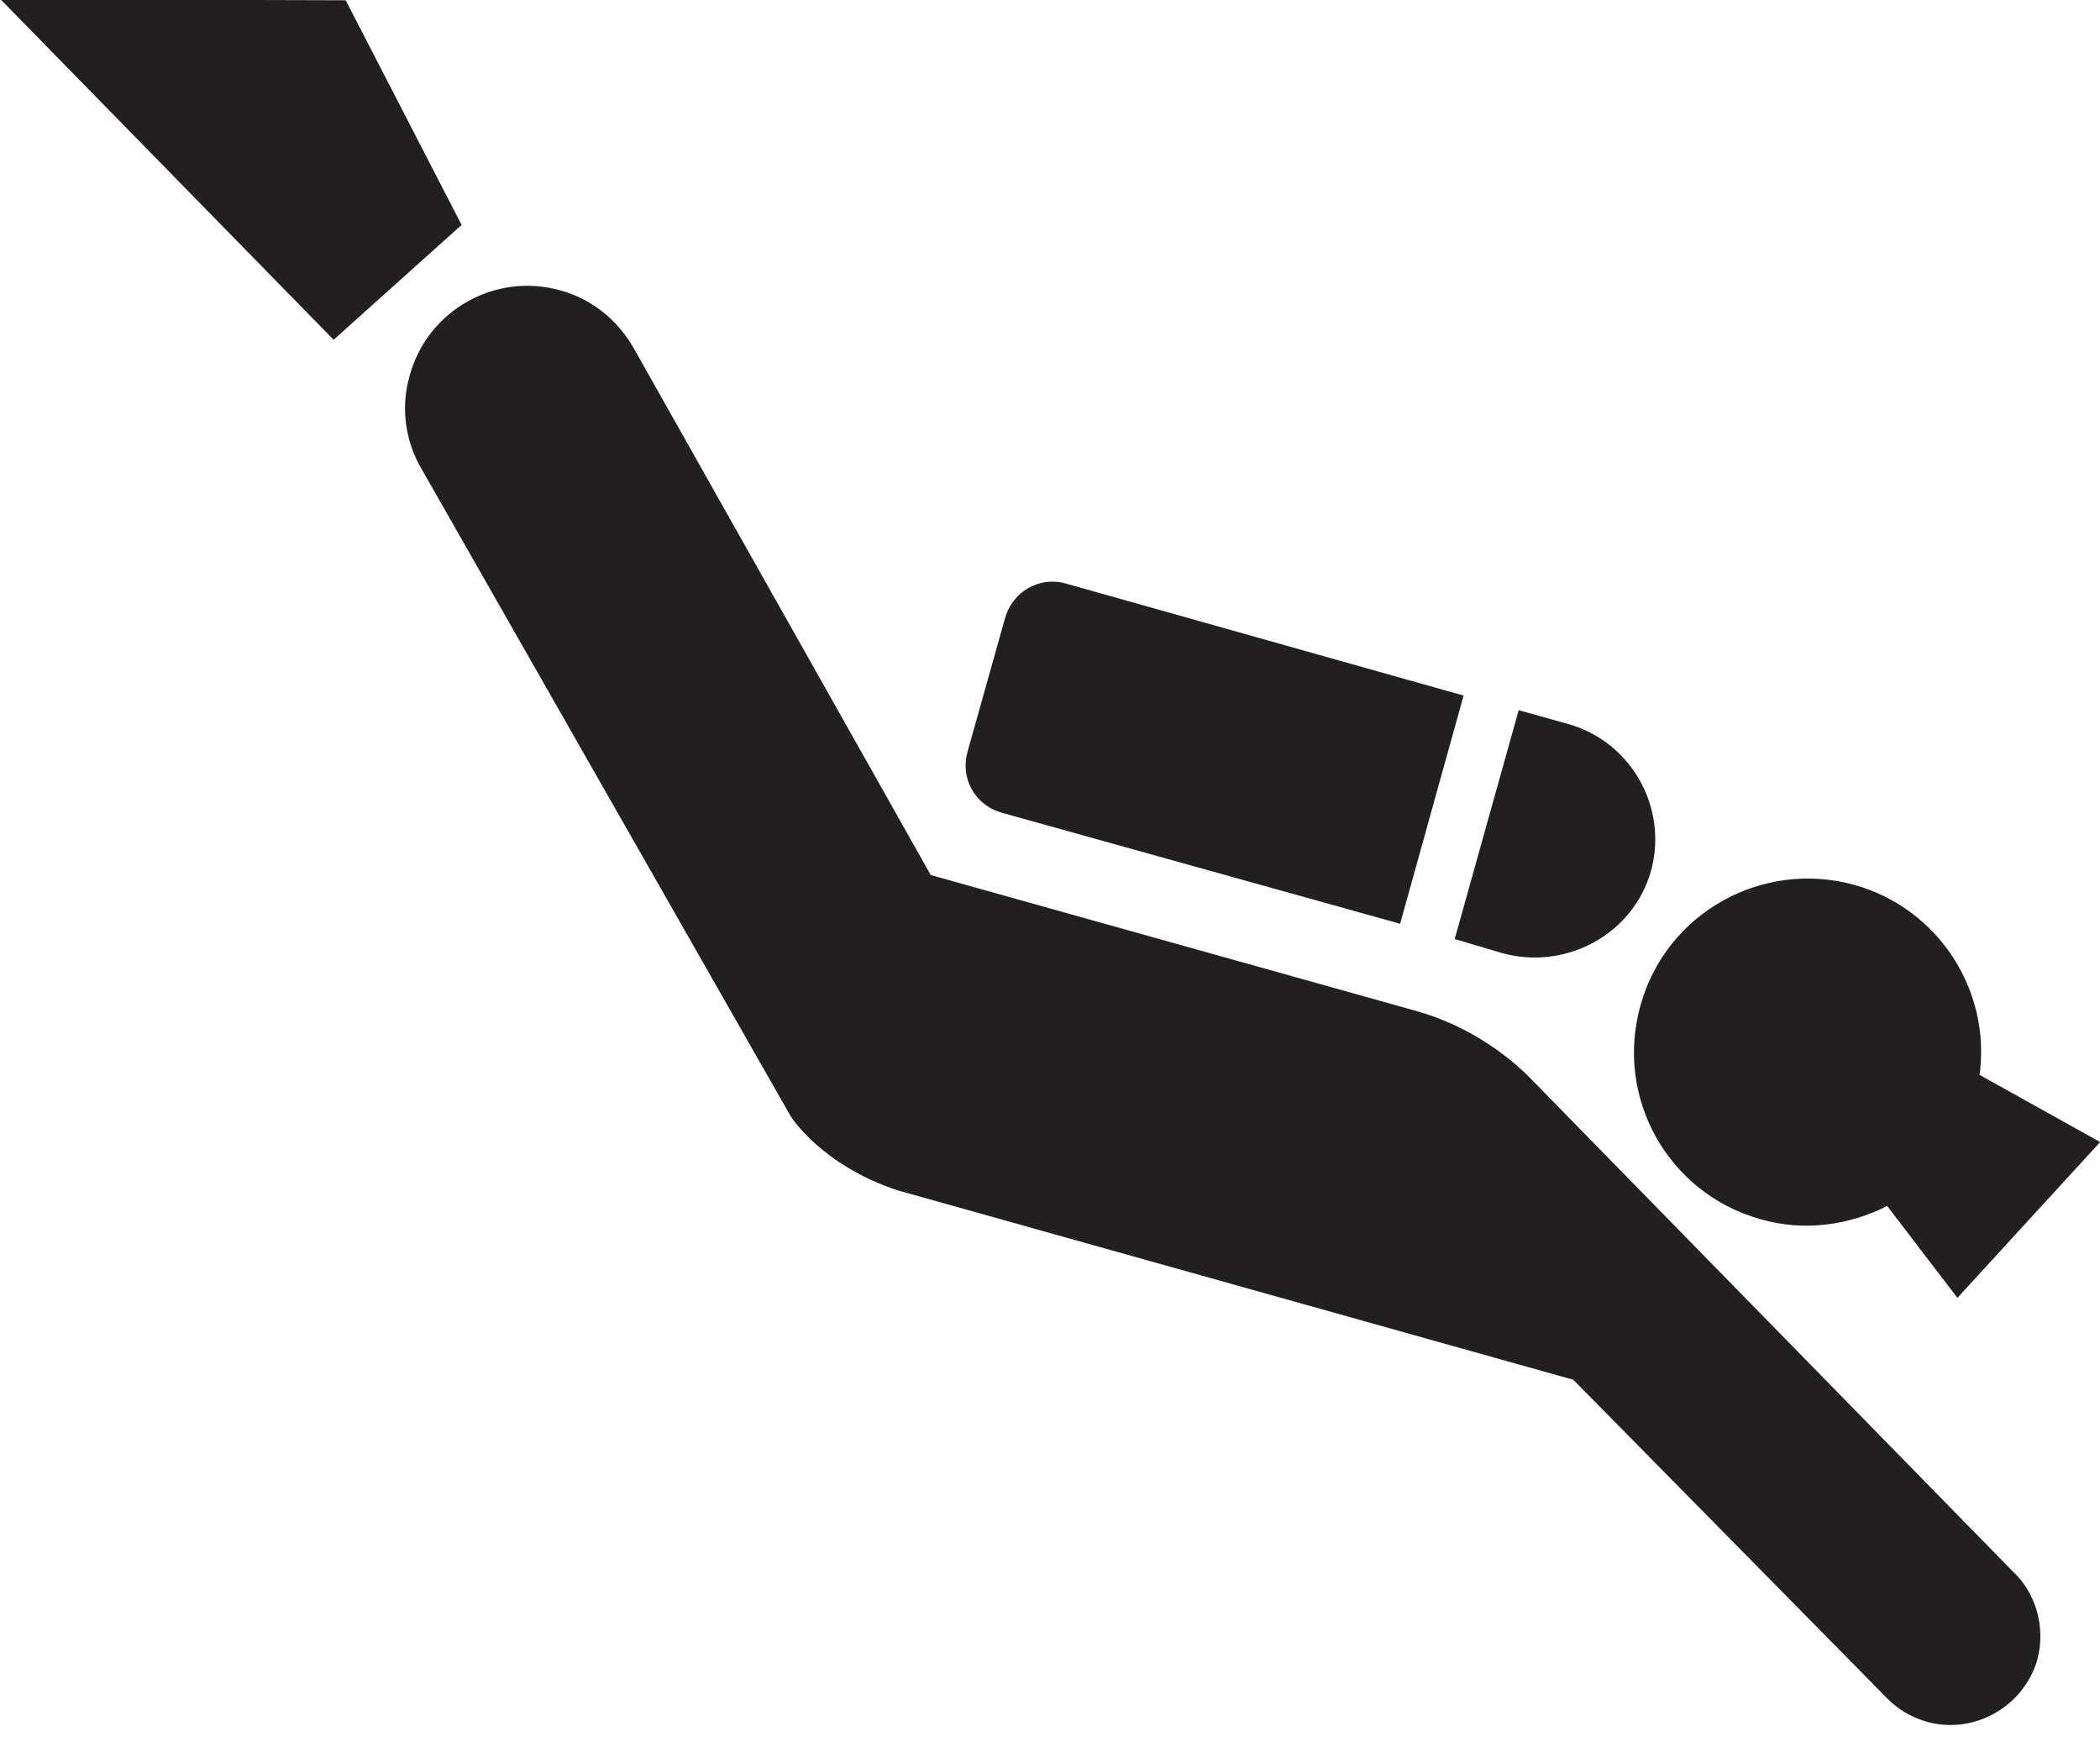 <?xml version="1.0" encoding="UTF-8"?><svg xmlns="http://www.w3.org/2000/svg" xmlns:xlink="http://www.w3.org/1999/xlink" height="80.8" preserveAspectRatio="xMidYMid meet" version="1.0" viewBox="12.9 20.0 97.7 80.8" width="97.7" zoomAndPan="magnify"><g fill="#231f20" id="change1_1"><path d="M12.922 19.965L28.422 35.809 34.375 30.465 28.984 20.012z" fill="inherit"/><path d="m82.797 64.348c2.93 0.805 6.078-0.852 6.914-3.828 0.805-2.93-0.906-6.008-3.859-6.836l-2.297-0.641-2.977 10.648 2.219 0.657z" fill="inherit"/><path d="m80.992 52.363l-18.555-5.227c-1.219-0.32-2.445 0.414-2.781 1.633l-1.742 6.203c-0.344 1.219 0.32 2.469 1.57 2.836l18.555 5.172 2.953-10.617z" fill="inherit"/><path d="m83.922 69.988c-1.414-1.344-3.172-2.414-5.227-2.977l-22.492-6.297-13.82-24.516c-0.727-1.266-1.898-2.273-3.414-2.688-3.031-0.852-6.18 0.93-7.008 3.961-0.414 1.438-0.219 2.906 0.438 4.148l17.289 30.32s1.414 2.273 4.977 3.445l31.43 8.812 14.578 14.797c0.484 0.508 1.117 0.898 1.875 1.117 2.195 0.609 4.492-0.703 5.133-2.875 0.414-1.539-0.078-3.156-1.172-4.156l-22.587-23.091z" fill="inherit"/><path d="m100.7 76.113l3.266 4.273 6.641-7.25-5.609-3.125c0.531-3.93-1.906-7.734-5.812-8.836-4.297-1.195-8.766 1.297-9.961 5.594-1.219 4.32 1.297 8.766 5.594 9.961 2.045 0.586 4.124 0.266 5.881-0.617z" fill="inherit"/></g></svg>